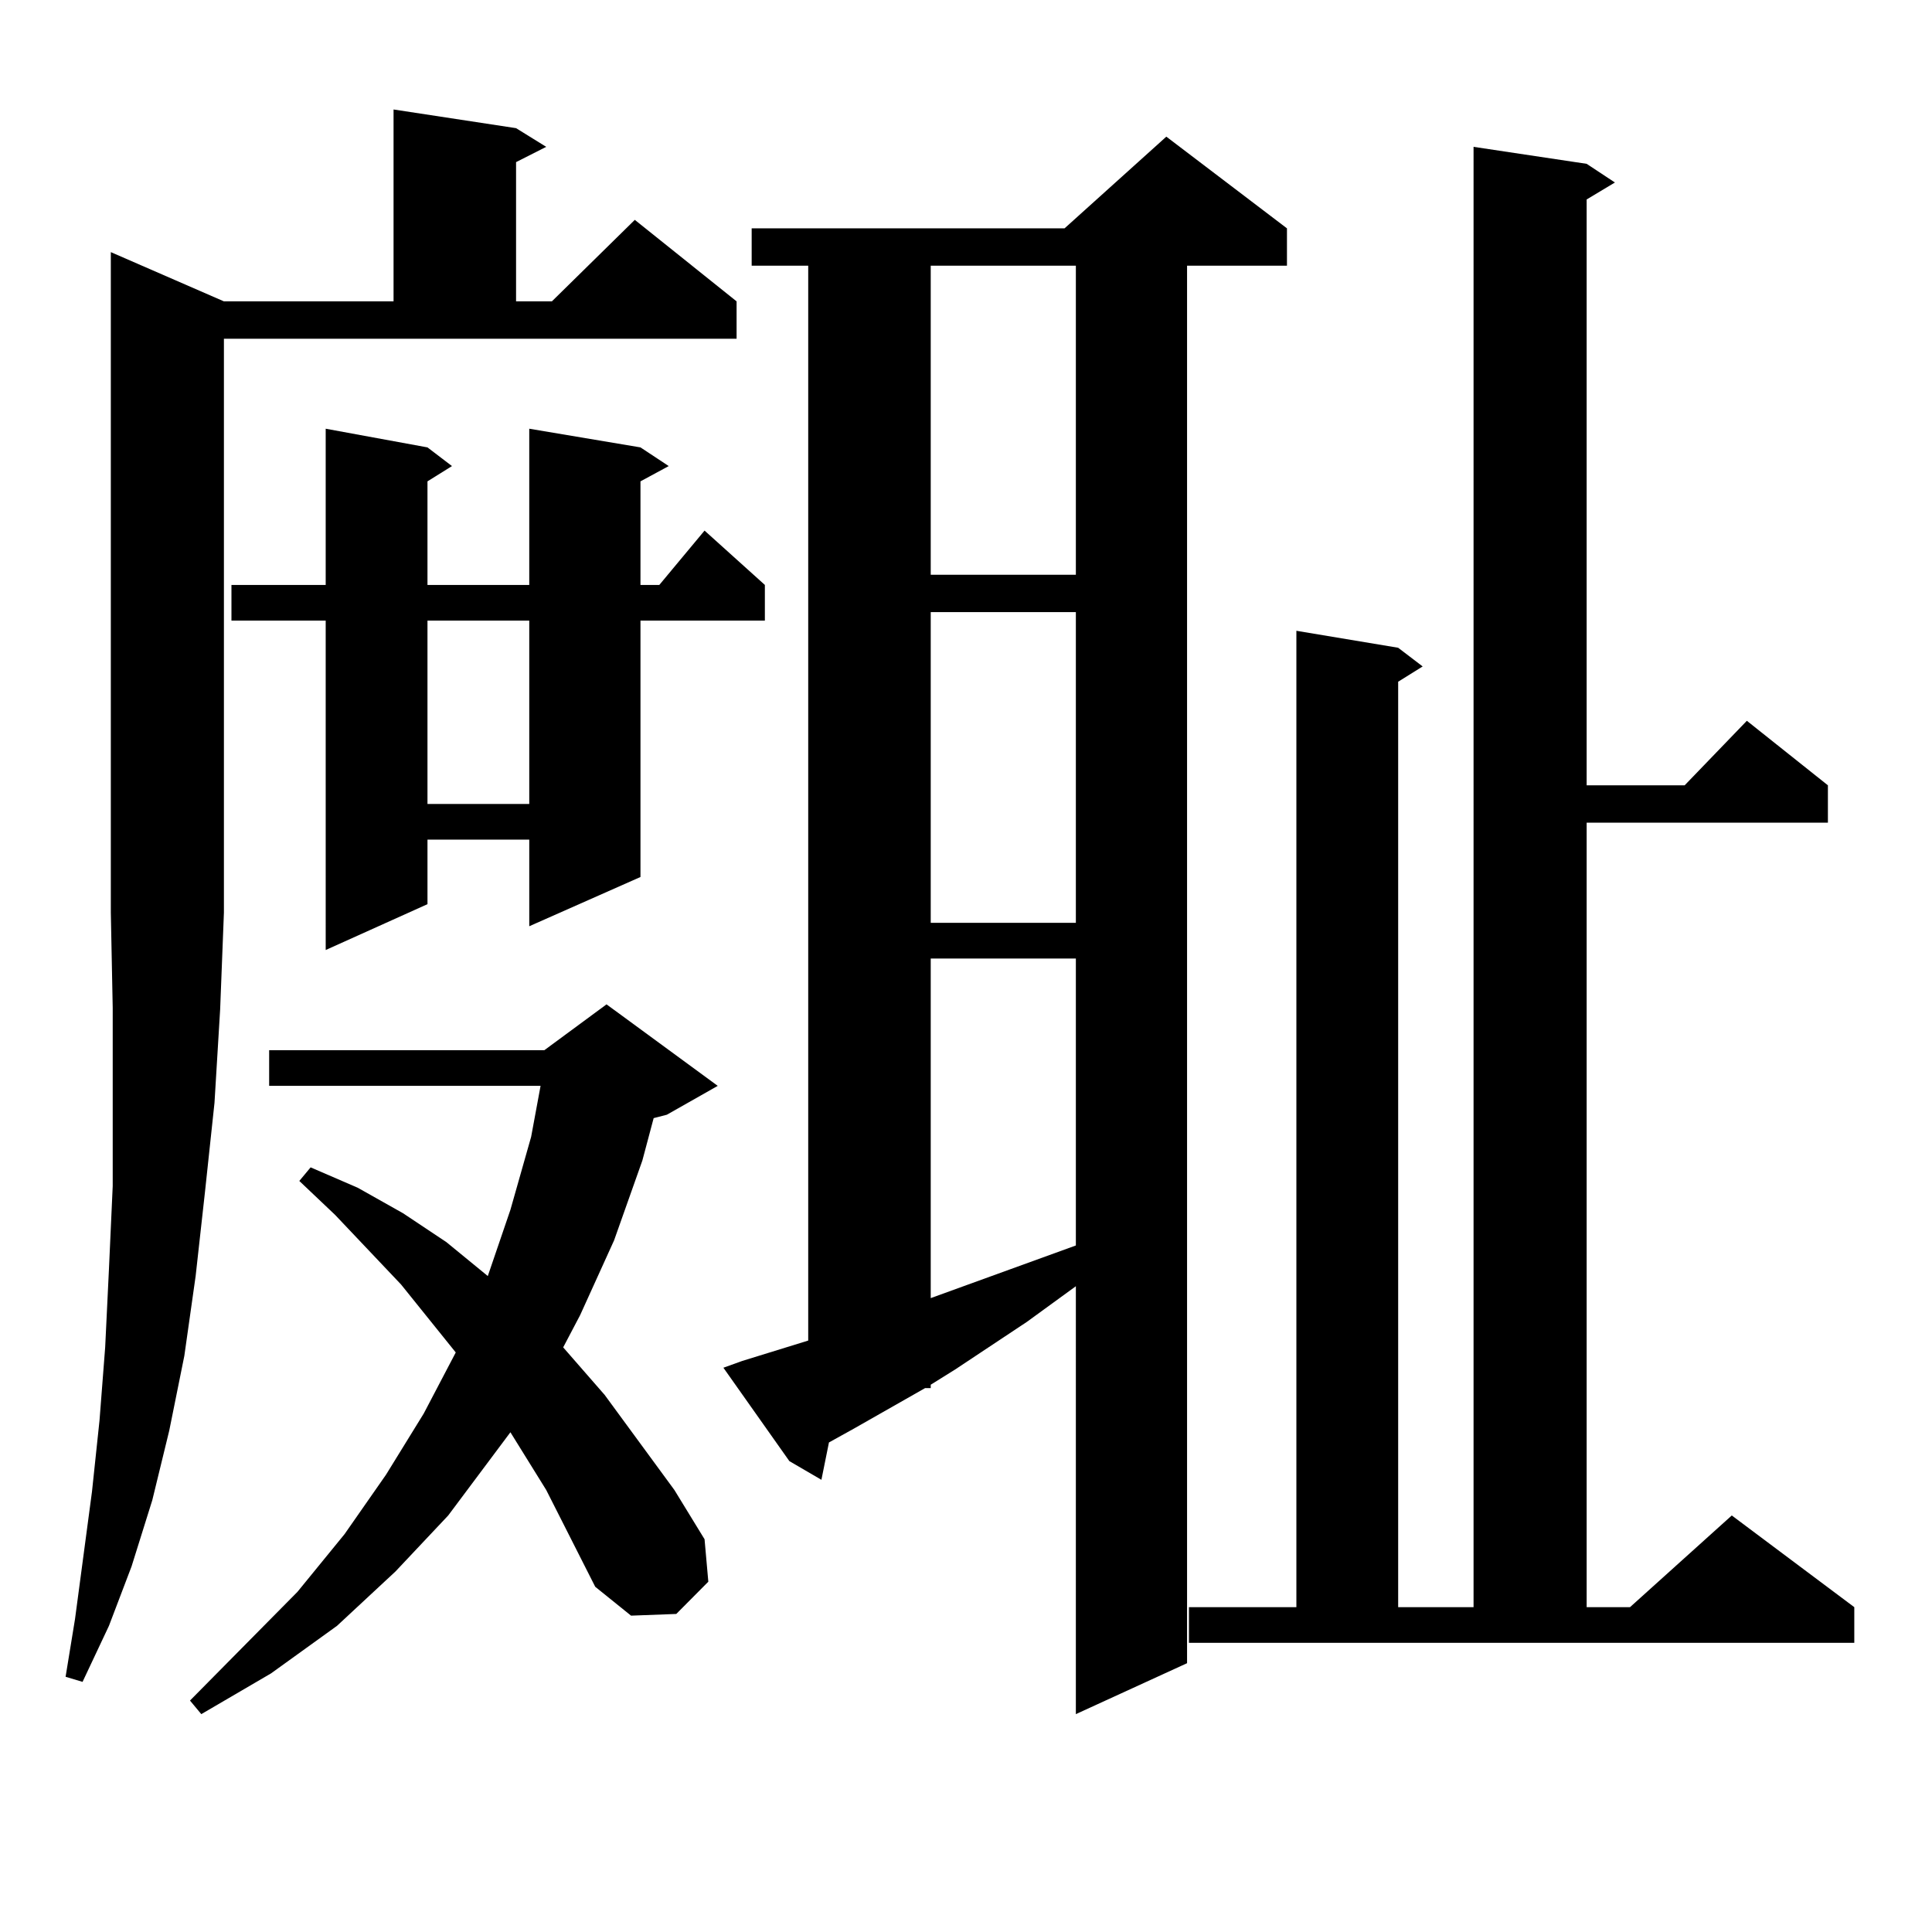 <?xml version="1.0" encoding="utf-8"?>
<!-- Generator: Adobe Illustrator 16.0.0, SVG Export Plug-In . SVG Version: 6.00 Build 0)  -->
<!DOCTYPE svg PUBLIC "-//W3C//DTD SVG 1.1//EN" "http://www.w3.org/Graphics/SVG/1.1/DTD/svg11.dtd">
<svg version="1.1" id="图层_1" xmlns="http://www.w3.org/2000/svg" xmlns:xlink="http://www.w3.org/1999/xlink" x="0px" y="0px"
	 width="1000px" height="1000px" viewBox="0 0 1000 1000" enable-background="new 0 0 1000 1000" xml:space="preserve">
<path d="M115.899,155.984h87.803V56.668l63.413,9.668l15.609,9.668l-15.609,7.91v72.07h18.536l42.926-42.188l52.682,42.188v19.336
	H115.899v297.07l-1.951,50.098l-2.927,48.34l-4.878,45.703l-4.878,43.945l-5.854,41.309l-7.805,38.672l-8.78,36.035L68.096,810.77
	l-11.707,30.762L42.73,870.535l-8.78-2.637l4.878-29.883l8.78-65.918l3.902-36.914l2.927-37.793l1.951-40.43l1.951-43.066V569.07
	v-47.461l-0.976-49.219V130.496L115.899,155.984z M282.725,771.219l-18.536-29.883l-32.194,43.066l-27.316,29.004l-30.243,28.125
	l-34.146,24.609l-36.097,21.094l-5.854-7.031l55.608-56.25l24.39-29.883l21.463-30.762l19.512-31.641l16.585-31.641l-28.292-35.156
	l-34.146-36.035l-18.536-17.578l5.854-7.031l24.39,10.547l23.414,13.184l22.438,14.941l21.463,17.578l11.707-34.277l10.731-37.793
	l4.878-26.367H139.313v-18.457h142.436l32.194-23.73l57.56,42.188l-26.341,14.941l-6.829,1.758l-5.854,21.973l-14.634,41.309
	l-17.561,38.672l-8.78,16.699L312.968,722l36.097,49.219l15.609,25.488l1.951,21.973l-16.585,16.699l-23.414,0.879l-18.536-14.941
	L282.725,771.219z M331.504,231.57l14.634,9.668l-14.634,7.91v53.613h9.756l23.414-28.125l31.219,28.125v18.457h-64.389v132.715
	l-57.56,25.488v-44.824h-52.682v33.398l-52.682,23.73V321.219h-48.779v-18.457h48.779v-80.859l52.682,9.668l12.683,9.668
	l-12.683,7.91v53.613h52.682v-80.859L331.504,231.57z M221.263,321.219v94.922h52.682v-94.922H221.263z M384.186,704.422
	l34.146-10.547V137.527h-29.268v-19.336h161.947l52.682-47.461l62.438,47.461v19.336h-51.706v723.34l-57.56,26.367V665.75
	l-25.365,18.457l-37.072,24.609l-12.683,7.91v1.758h-2.927l-37.072,21.094l-12.683,7.031l-3.902,19.336l-16.585-9.668l-34.146-48.34
	L384.186,704.422z M481.744,137.527v159.961h75.12V137.527H481.744z M481.744,316.824v160.84h75.12v-160.84H481.744z
	 M481.744,496.121v175.781l75.12-27.246V496.121H481.744z M615.399,831.863h55.608V326.492l52.682,8.789l12.683,9.668l-12.683,7.91
	v479.004h39.023V76.004l58.535,8.789l14.634,9.668l-14.634,8.789v303.223h50.73l32.194-33.398l41.95,33.398v19.336H821.248v406.055
	h22.438l52.682-47.461l63.413,47.461v18.457H615.399V831.863z"/>
</svg>
